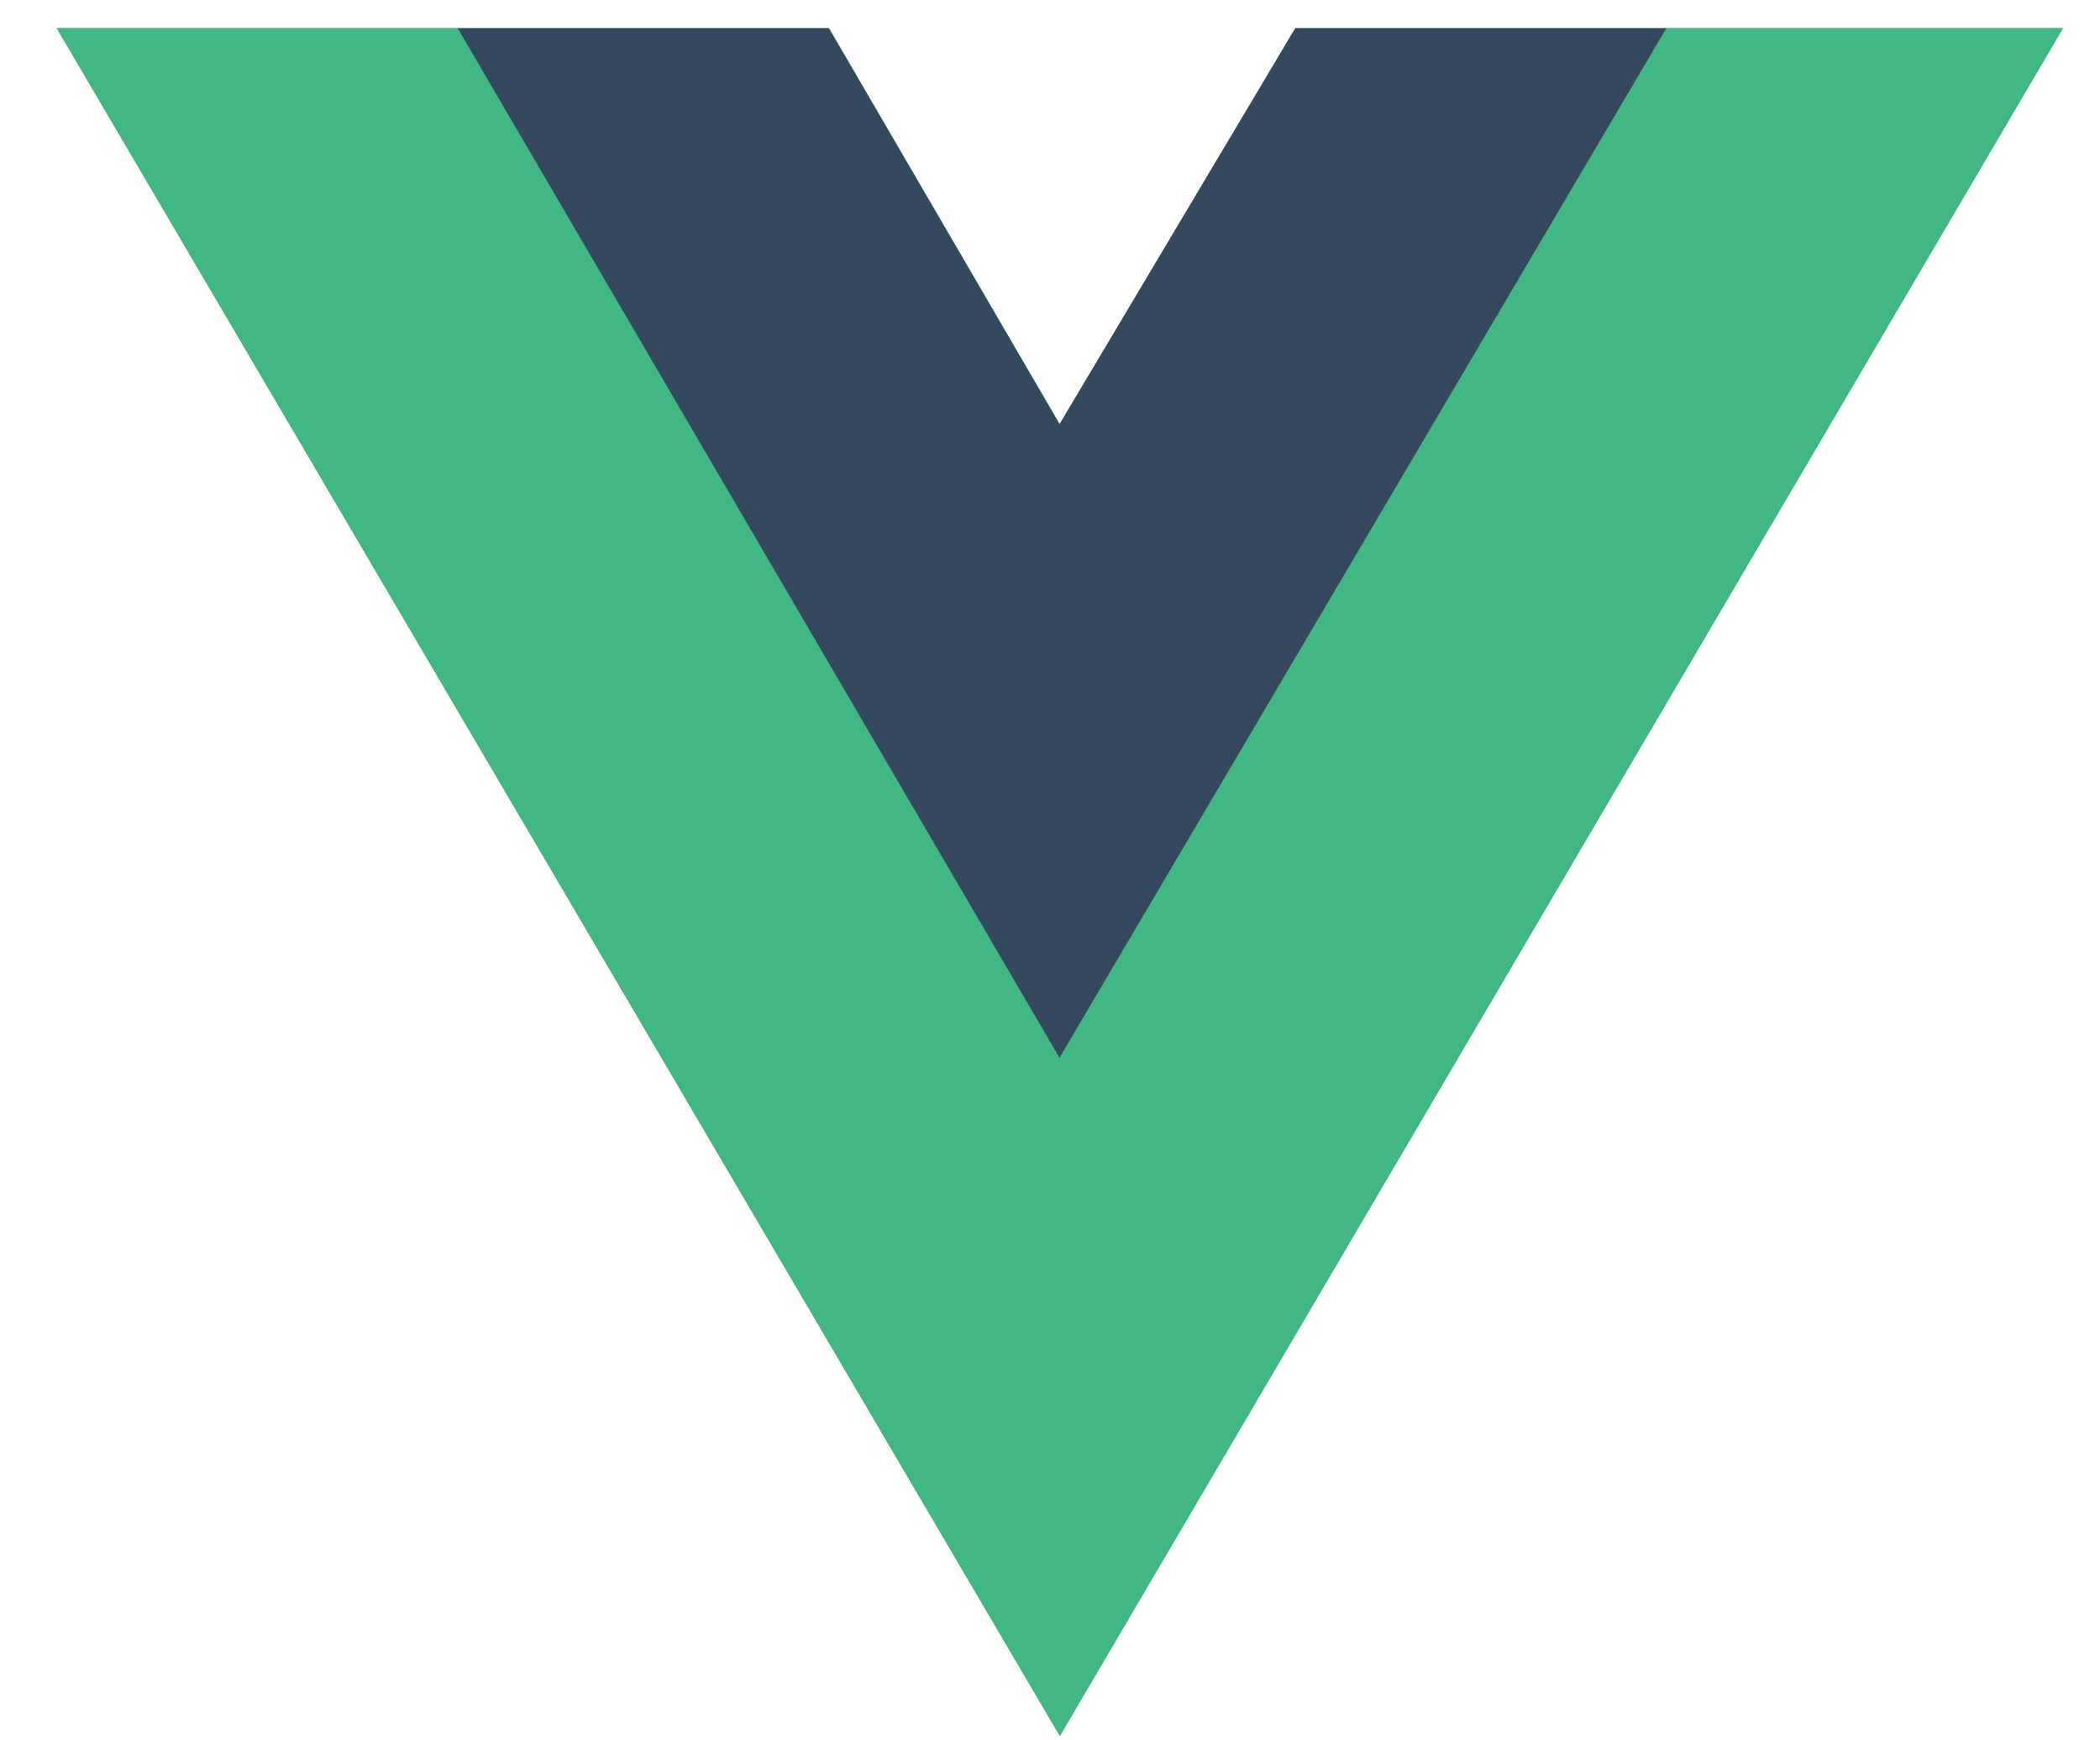 <svg width="35" height="29" viewBox="0 0 35 29" fill="none" xmlns="http://www.w3.org/2000/svg">
<path d="M7.632 0.469H0.945L17.664 28.927L34.383 0.469H27.779H21.593L17.664 7.068L13.818 0.469H7.632Z" fill="#41B883"/>
<path d="M34.383 0.469L17.664 28.927L0.945 0.469H7.632L17.664 17.544L27.779 0.469H34.383Z" fill="#41B883"/>
<path d="M27.773 0.469L17.658 17.626L7.627 0.469H13.813L17.658 7.068L21.587 0.469H27.773Z" fill="#35495E"/>
</svg>
